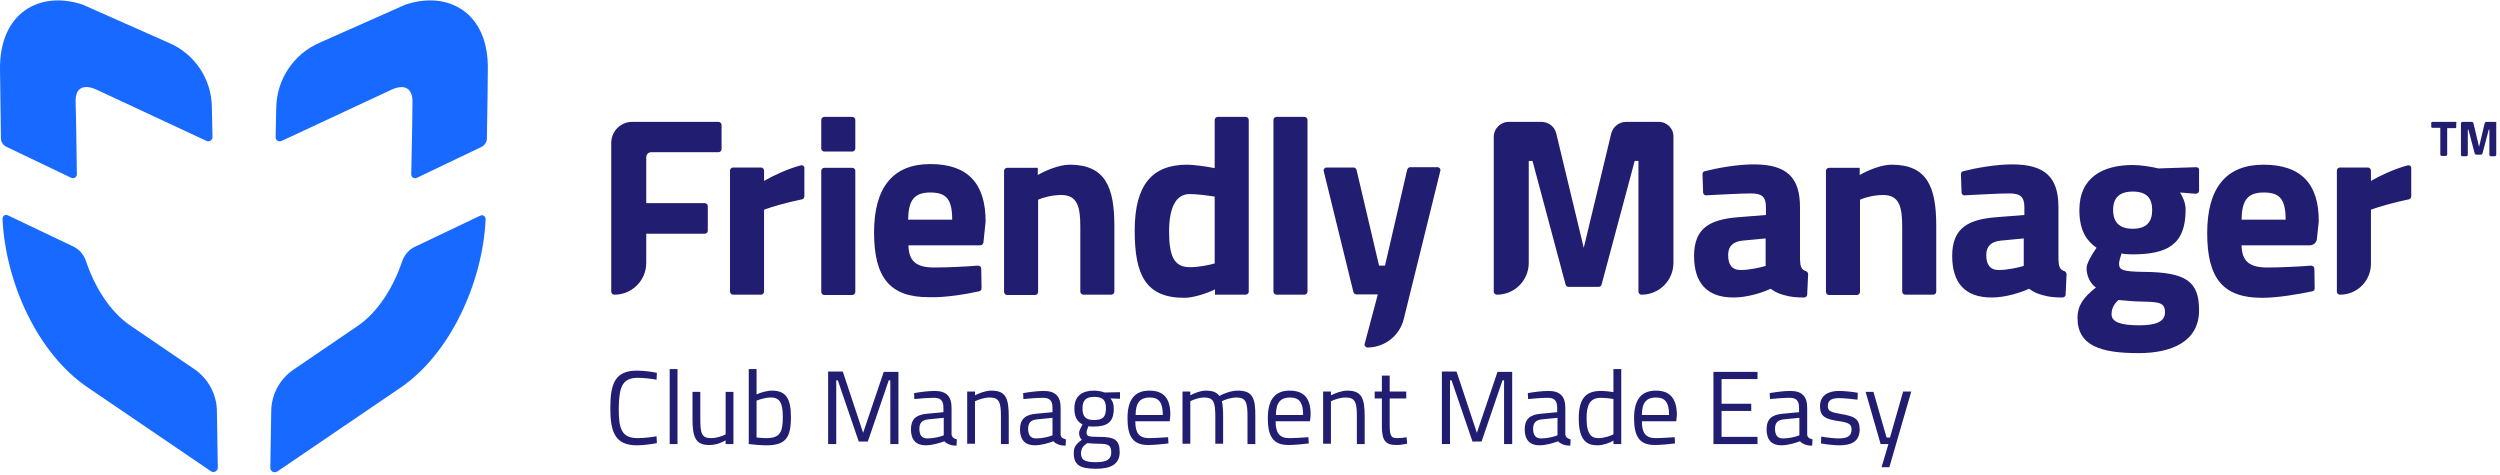 <?xml version="1.0" encoding="utf-8"?>
<!-- Generator: Adobe Illustrator 24.3.0, SVG Export Plug-In . SVG Version: 6.00 Build 0)  -->
<svg version="1.1" id="Layer_1" xmlns="http://www.w3.org/2000/svg" xmlns:xlink="http://www.w3.org/1999/xlink" x="0px" y="0px"
	 viewBox="0 0 800 152" style="enable-background:new 0 0 800 152;" xml:space="preserve">
<style type="text/css">
	.st0{fill:#1769FF;}
	.st1{fill:#211D70;}
</style>
<path class="st0" d="M2.1,47l20.7,9.9c0.8,0.4,1.8-0.2,1.8-1.1c-0.1-8.8-0.3-20.6-0.4-23.3c-0.1-5.5,3.8-5.1,6.5-3.9
	c2.6,1.2,35.4,16.5,35.4,16.5c0.9,0.4,1.9-0.3,1.9-1.2l-0.2-9.6c-0.1-9-5.5-17.1-13.8-20.6L26.5,1.5C12.9-3.1-0.3,3.9,0,22.4
	c0,1.5,0.2,12.2,0.3,21.9C0.3,45.4,1,46.5,2.1,47z M62.3,118.2l-20.7-14.1c-6.4-4.4-11.3-12.2-14.1-20.6c-0.7-2-2.1-3.7-4-4.6
	l-21-10c-0.8-0.4-1.7,0.2-1.7,1.1c0.9,20,11,43,27.3,54l39.4,26.8c0.9,0.6,2.2,0,2.2-1.2l-0.3-18.3
	C69.3,126.1,66.6,121.2,62.3,118.2z M153.7,69l-21,10c-1.9,0.9-3.3,2.6-4,4.6c-2.8,8.3-7.7,16.2-14.1,20.6l-20.7,14.1
	c-4.4,3-7,7.9-7.1,13.1l-0.3,18.3c0,1.1,1.2,1.8,2.2,1.2l39.4-26.8c16.2-11,26.4-34.1,27.3-53.9C155.4,69.2,154.5,68.6,153.7,69z
	 M129.7,1.5l-27.5,12.2C94,17.3,88.6,25.3,88.4,34.3l-0.2,9.6c0,1,1,1.6,1.9,1.2c0,0,32.8-15.3,35.4-16.5s6.5-1.5,6.5,3.9
	c0,2.7-0.2,14.5-0.4,23.3c0,0.9,0.9,1.5,1.8,1.1l20.7-9.9c1-0.5,1.7-1.6,1.7-2.7c0.2-9.7,0.3-20.4,0.3-21.9
	C156.5,3.9,143.3-3.1,129.7,1.5z"/>
<path class="st1" d="M356.6,93.3V72.3c0-12.4-2.9-19.6-14.3-19.6c-3.4,0-7.8,1.9-10.2,3.3v-2.3h-9.8c-0.5,0-1,0.4-1,1v38.7
	c0,0.5,0.4,1,1,1h8.9c0.5,0,1-0.4,1-1V63.9c1.5-0.7,4.6-1.5,7.4-1.5c5.3,0,6.1,4,6.1,10.2v20.7c0,0.5,0.4,1,1,1h8.9
	C356.1,94.3,356.6,93.9,356.6,93.3z M433.1,93.5c0.1,0.4,0.5,0.7,0.9,0.7h6.9l-4.2,15.8c-0.2,0.6,0.3,1.2,0.9,1.2
	c5.5,0,10.3-3.8,11.6-9.1l11.7-47.4c0.2-0.6-0.3-1.2-0.9-1.2h-8.7c-0.5,0-0.8,0.3-1,0.8L443.2,85h-1.9l-7.2-30.6
	c-0.1-0.4-0.5-0.8-0.9-0.8h-8.7c-0.6,0-1.1,0.6-0.9,1.2L433.1,93.5z M276.2,138.5l-6.5-19.6H265v23.2h2.6v-20.4h0.5l6.7,19.6h2.9
	l6.7-19.6h0.5v20.4h2.6V119h-4.7L276.2,138.5z M304.5,139v-8.5c0-3.6-1.6-5.4-5.4-5.4c-2.1,0-5,0.4-6.6,0.7l0.1,1.9
	c1.7-0.2,4.6-0.4,6.3-0.4c2,0,3,0.8,3,3.2v1.4l-5.3,0.5c-3.4,0.3-5.1,1.7-5.1,5c0,3.4,1.7,5.1,4.7,5.1c2.2,0,4.7-0.8,6-1.3
	c0.4,0.5,1,0.8,1.5,1c0.7,0.3,1.5,0.4,2.4,0.4l0.1-2C305.4,140.4,304.6,140,304.5,139z M302,139.3c-1.2,0.5-3.4,1-5.3,1
	c-1.7,0-2.5-1.1-2.5-3.1c0-1.8,0.8-2.8,2.8-3l5-0.5V139.3z M317.2,125c-1.8,0-4.1,0.9-5.2,1.5v-1.2h-2.5v16.7h2.5v-13.6
	c1-0.5,3-1.2,4.7-1.2c3.1,0,3.6,1.6,3.6,6.1v8.8h2.5v-8.8C322.8,127.3,321.8,125,317.2,125z M638.9,69.5
	c-8.9,0.7-14.2,3.3-14.2,12.4c0,8.6,4.1,13.3,12.6,13.3c4.5,0,9.4-1.6,12-2.8c1.5,1.1,2.9,1.7,4.6,2.1c1.7,0.5,3.6,0.7,6.1,0.7
	c0.5,0,1-0.4,1-0.9l0.3-6.5c0-0.4-0.2-0.8-0.6-1c-1.6-0.5-1.9-1.5-2-3.7V66.3c0-9.5-4.2-13.7-14.8-13.7c-5.3,0-11.9,1.2-15.7,2.2
	c-0.5,0.1-0.7,0.5-0.7,1l0.2,5.8c0,0.5,0.5,1,1,0.9c4.3-0.2,10.7-0.6,14.3-0.6c3.3,0,4.8,0.9,4.8,4.4v2.5L638.9,69.5z M647.6,85.1
	c-2,0.6-5.4,1.3-8,1.3c-2.9,0-4-1.9-4-4.8c0-2.9,1.7-4.3,4.6-4.6l7.4-0.7V85.1z M556.3,69.5c-8.9,0.7-14.2,3.3-14.2,12.4
	c0,8.6,4.1,13.3,12.6,13.3c4.5,0,9.4-1.6,11.9-2.8c1.5,1.1,2.9,1.7,4.6,2.1c1.7,0.5,3.6,0.7,6.1,0.7c0.5,0,1-0.4,1-0.9l0.3-6.5
	c0-0.4-0.2-0.8-0.6-1c-1.6-0.5-1.9-1.5-2-3.7V66.3c0-9.5-4.2-13.7-14.8-13.7c-5.3,0-11.9,1.2-15.7,2.2c-0.5,0.1-0.7,0.5-0.7,1
	l0.2,5.8c0,0.5,0.5,1,1,0.9c4.3-0.2,10.7-0.6,14.3-0.6c3.3,0,4.8,0.9,4.8,4.4v2.5L556.3,69.5z M565,85.1c-2,0.6-5.4,1.3-8,1.3
	c-2.9,0-4-1.9-4-4.8c0-2.9,1.7-4.3,4.6-4.6l7.4-0.7V85.1z M256.3,52.9c-4.2,1.1-9.1,3.4-11.8,5v-3.3c0-0.5-0.4-1-1-1h-8.9
	c-0.5,0-1,0.4-1,1v38.7c0,0.5,0.4,1,1,1h8.9c0.5,0,1-0.4,1-1V67.1c2.4-0.9,7.2-2.3,12.1-3.3c0.5-0.1,0.8-0.5,0.8-1v-8.9
	C257.5,53.3,257,52.8,256.3,52.9z M229.9,39h-27.6c-3.7,0-6.7,3-6.7,6.7v47.6c0,0.5,0.4,1,1,1c5.7,0,10.2-4.6,10.2-10.2v-9.3h18.7
	c0.5,0,1-0.4,1-1V66c0-0.5-0.4-1-1-1h-18.7V50.3c0-0.9,0.7-1.6,1.6-1.6h21.5c0.5,0,1-0.4,1-1V40C230.9,39.5,230.5,39,229.9,39z
	 M379,95.3c3,0,7.4-1.5,9.8-2.7v1.7h9.8c0.5,0,1-0.4,1-1V38.4c0-0.5-0.4-1-1-1h-8.9c-0.5,0-1,0.4-1,1v15.4c-2.5-0.5-6.6-1.1-8.8-1.1
	c-11.1,0-16.8,6.3-16.8,21.1C363.1,88.1,366.7,95.3,379,95.3z M380.7,62.1c2.5,0,6,0.5,8,0.8v21.4c-1.7,0.5-5.1,1.2-7.9,1.2
	c-5.1,0-6.7-3.4-6.7-11.7C374.2,65.6,376.7,62.1,380.7,62.1z M272.7,37.4h-8.9c-0.5,0-1,0.4-1,1v9.1c0,0.5,0.4,1,1,1h8.9
	c0.5,0,1-0.4,1-1v-9.1C273.7,37.8,273.2,37.4,272.7,37.4z M247,125c-1.7,0-3.8,0.7-4.9,1.2v-8.1h-2.5v24c1.5,0.2,4.1,0.4,5.6,0.4
	c6.1,0,7.9-2.3,7.9-9C253.1,127.5,251.5,125,247,125z M245.2,140.2c-0.7,0-2.1-0.1-3.1-0.2v-11.8c1-0.4,2.9-1,4.6-1
	c2.9,0,3.8,1.9,3.8,6.2C250.5,138.2,249.7,140.2,245.2,140.2z M272.7,53.7h-8.9c-0.5,0-1,0.4-1,1v38.7c0,0.5,0.4,1,1,1h8.9
	c0.5,0,1-0.4,1-1V54.6C273.7,54.1,273.2,53.7,272.7,53.7z M313.4,93.2c0.4-0.1,0.7-0.5,0.7-1L314,86c0-0.6-0.5-1-1.1-1
	c-3.7,0.3-9.6,0.6-14,0.6c-5.9,0-8.1-2.2-8.2-7.1h23c0.5,0,0.9-0.4,1-0.9l0.7-6.7c0-12.3-5.8-18.4-17.7-18.4c-11.9,0-18,7.4-18,21.9
	c0,14.6,5.2,20.7,17.5,20.7C302.4,95.3,309.3,94.1,313.4,93.2z M297.7,61.6c5.1,0,7,2.1,7,8.7h-14.1
	C290.7,64.1,292.5,61.6,297.7,61.6z M214.3,142.1h2.5v-24h-2.5V142.1z M232.2,139c-1,0.5-2.7,1.2-4.7,1.2c-3,0-3.4-1.6-3.4-6.1v-8.7
	h-2.5v8.7c0,5.8,1,8.3,5.3,8.3c2.3,0,3.9-0.7,5.3-1.5v1.2h2.5v-16.7h-2.5V139z M204.1,120.9c1.8,0,4.5,0.3,6,0.6l0.1-2.2
	c-1.5-0.3-4-0.7-6.4-0.7c-7,0-8.5,4.2-8.5,12c0,7.6,1.5,11.9,8.5,11.9c2.2,0,4.8-0.4,6.4-0.7l-0.1-2.2c-1.6,0.3-4.1,0.6-6,0.6
	c-5.3,0-6.1-3.1-6.1-9.5C198.1,124,199,120.9,204.1,120.9z M367.8,125c-4.3,0-7,2.4-7,8.8c0,5.7,1.6,8.6,6.6,8.6
	c2,0,4.9-0.3,6.5-0.5l-0.1-2c-1.6,0.1-4.3,0.3-6.1,0.3c-3.3,0-4.4-1.8-4.4-5.4h11l0.2-1.9C374.6,127.4,372.3,125,367.8,125z
	 M363.4,132.8c0-4.1,1.6-5.6,4.5-5.6c2.9,0,4.2,1.5,4.2,5.6H363.4z M589.2,132.5c-3.5-0.6-4.3-1-4.3-2.6c0-2,1.5-2.5,3.6-2.5
	c1.6,0,4.3,0.3,5.9,0.5l0.1-2.2c-1.5-0.3-4.2-0.6-6.1-0.6c-3,0-6,1.2-6,4.9c0,3.3,1.8,4.1,5.6,4.7c3.6,0.5,4.5,1,4.5,2.7
	c0,2.2-1.4,2.9-4.2,2.9c-1.2,0-3.9-0.3-5.5-0.6l-0.1,2.2c1.6,0.3,4.3,0.6,5.9,0.6c4,0,6.5-1.3,6.5-5.2
	C595,134,593.4,133.2,589.2,132.5z M604.8,140h-1.1l-4.2-14.6H597l4.8,16.7h2.5l-2.2,7.4h2.5l7-24.2H609L604.8,140z M578.3,139v-8.5
	c0-3.6-1.6-5.4-5.4-5.4c-2.1,0-5,0.4-6.6,0.7l0.1,1.9c1.7-0.2,4.6-0.4,6.3-0.4c2,0,3,0.8,3,3.2v1.4l-5.3,0.5c-3.4,0.3-5.1,1.7-5.1,5
	c0,3.4,1.7,5.1,4.7,5.1c2.2,0,4.7-0.8,6-1.3c0.4,0.5,1,0.8,1.5,1c0.7,0.3,1.5,0.4,2.4,0.4l0.1-2C579.1,140.4,578.3,140,578.3,139z
	 M575.8,139.3c-1.2,0.5-3.4,1-5.3,1c-1.7,0-2.5-1.1-2.5-3.1c0-1.8,0.8-2.8,2.8-3l5-0.5V139.3z M548.3,142.1h14.1v-2.3h-11.5v-8.3
	h9.5v-2.3h-9.5v-7.9h11.5V119h-14.1V142.1z M605.3,52.7c-3.4,0-7.8,1.9-10.2,3.3v-2.3h-9.8c-0.5,0-1,0.4-1,1v38.7c0,0.5,0.4,1,1,1
	h8.9c0.5,0,1-0.4,1-1V63.9c1.5-0.7,4.6-1.5,7.4-1.5c5.3,0,6.1,4,6.1,10.2v20.7c0,0.5,0.4,1,1,1h8.9c0.5,0,1-0.4,1-1V72.3
	C619.6,59.8,616.7,52.7,605.3,52.7z M418.4,93.3V38.4c0-0.5-0.4-1-1-1h-8.9c-0.5,0-1,0.4-1,1v54.9c0,0.5,0.4,1,1,1h8.9
	C417.9,94.3,418.4,93.9,418.4,93.3z M702.8,53.5l-12.1,0.4c-2-0.5-5.6-1.1-8.2-1.1c-9.5,0-17.1,3.9-17.1,14.4
	c0,7.1,2.7,10.1,5.5,12.1c-1.4,1.9-3.2,5-3.2,6.5c0,2.5,1.2,5,3,6.2c-4.1,3.2-5.9,5.9-5.9,9.7c0,9.1,7.7,11.3,19.6,11.3
	c10.5,0,19.3-3.7,19.3-13.7c0-9.1-3.9-12.2-17.7-12.3c-6.9-0.1-7.9-0.6-7.9-2.7c0-0.7,0.5-2.3,0.8-3.2c0.7,0.2,2.4,0.3,3.3,0.3
	c11.1,0,17.2-2.9,17.2-14.3c0-2.4-1.1-4.4-1.8-5.5l5,0.4c0.6,0,1.1-0.4,1.1-1v-6.6C703.8,53.9,703.3,53.5,702.8,53.5z M685.2,96.5
	c6,0.1,7.6,0.4,7.6,3.5c0,2.9-2.9,4.1-8.2,4.1c-6.1,0-8.9-1.1-8.9-3.5c0-2,0.8-3.3,2.2-4.6C680,96.2,683.5,96.5,685.2,96.5z
	 M682.5,73.2c-4.4,0-6.3-2.2-6.3-6c0-3.8,1.9-5.9,6.3-5.9c4.4,0,6.2,2.1,6.2,5.9C688.7,71,686.9,73.2,682.5,73.2z M798.5,39h-2.9
	c-0.2,0-0.4,0.2-0.5,0.4l-1.8,7.6l-1.8-7.6c-0.1-0.2-0.3-0.4-0.5-0.4H788c-0.3,0-0.5,0.2-0.5,0.5v10c0,0.3,0.2,0.5,0.5,0.5h1.2
	c0.3,0,0.5-0.2,0.5-0.5v-8h0.2l2,7.6c0.1,0.2,0.3,0.4,0.5,0.4h1.5c0.2,0,0.4-0.2,0.5-0.4l2-7.6h0.2v8c0,0.3,0.2,0.5,0.5,0.5h1.2
	c0.3,0,0.5-0.2,0.5-0.5v-10C799,39.2,798.7,39,798.5,39z M785.8,39h-7.4c0,0-0.4,0-0.4,0.3v1.3c0,0.3,0.3,0.3,0.3,0.3l2.6,0v8.5
	c0,0.3,0.2,0.5,0.5,0.5h1.2c0.3,0,0.5-0.2,0.5-0.5V41c0,0,2.2,0,2.6,0c0.3,0,0.3-0.3,0.3-0.3v-1.3C786.1,39.4,786.2,39,785.8,39z
	 M529.9,125c-4.3,0-7,2.4-7,8.8c0,5.7,1.6,8.6,6.6,8.6c2,0,4.9-0.3,6.5-0.5l-0.1-2c-1.6,0.1-4.3,0.3-6.1,0.3c-3.3,0-4.4-1.8-4.4-5.4
	h11l0.2-1.9C536.6,127.4,534.3,125,529.9,125z M525.4,132.8c0-4.1,1.6-5.6,4.5-5.6c2.9,0,4.2,1.5,4.2,5.6H525.4z M724.3,52.7
	c-11.9,0-18,7.4-18,21.9c0,14.6,5.2,20.7,17.5,20.7c5.2,0,12-1.2,16.2-2.1c0.5-0.1,0.7-0.5,0.7-1l-0.1-6.2c0-0.6-0.5-1-1.1-1
	c-3.7,0.3-9.6,0.6-14,0.6c-5.9,0-8.1-2.2-8.2-7.1h21.9c1.1,0,2.1-0.9,2.2-2l0.6-5.6C742.1,58.8,736.3,52.7,724.3,52.7z M717.3,70.3
	c0.1-6.2,1.9-8.7,7.1-8.7c5.1,0,7,2.1,7,8.7H717.3z M770.5,52.9c-4.2,1.1-9.1,3.4-11.8,5v-3.3c0-0.5-0.4-1-1-1h-8.9
	c-0.5,0-1,0.4-1,1v38.7c0,0.5,0.4,1,1,1c5.5,0,9.9-4.4,9.9-9.9V67.1c2.4-0.9,7.2-2.3,12.1-3.3c0.5-0.1,0.8-0.5,0.8-1v-8.9
	C771.7,53.3,771.2,52.8,770.5,52.9z M412.7,125c-4.3,0-7,2.4-7,8.8c0,5.7,1.6,8.6,6.6,8.6c2,0,4.9-0.3,6.5-0.5l-0.1-2
	c-1.6,0.1-4.3,0.3-6.1,0.3c-3.3,0-4.4-1.8-4.4-5.4h11l0.2-1.9C419.5,127.4,417.2,125,412.7,125z M408.3,132.8c0-4.1,1.6-5.6,4.5-5.6
	c2.9,0,4.2,1.5,4.2,5.6H408.3z M396.1,125c-2.2,0-4.7,1-5.9,1.7c-0.9-1.2-2.1-1.7-4.4-1.7c-1.7,0-3.8,0.9-4.9,1.5v-1.2h-2.5v16.7
	h2.5v-13.6c0.9-0.5,2.7-1.2,4.5-1.2c3,0,3.5,1.6,3.5,6.2v8.6h2.5v-8.7c0-1.9-0.1-3.7-0.4-4.9c0.9-0.5,2.9-1.2,4.7-1.2
	c3,0,3.5,1.6,3.5,6.1v8.8h2.5v-8.8C401.8,127.2,400.7,125,396.1,125z M339.4,139v-8.5c0-3.6-1.6-5.4-5.4-5.4c-2.1,0-5,0.4-6.6,0.7
	l0.1,1.9c1.7-0.2,4.6-0.4,6.3-0.4c2,0,3,0.8,3,3.2v1.4l-5.3,0.5c-3.4,0.3-5.1,1.7-5.1,5c0,3.4,1.7,5.1,4.7,5.1c2.2,0,4.7-0.8,6-1.3
	c0.4,0.5,1,0.8,1.5,1c0.7,0.3,1.5,0.4,2.4,0.4l0.1-2C340.2,140.4,339.4,140,339.4,139z M336.8,139.3c-1.2,0.5-3.4,1-5.3,1
	c-1.7,0-2.5-1.1-2.5-3.1c0-1.8,0.8-2.8,2.8-3l5-0.5V139.3z M431.1,125c-1.8,0-4,0.9-5.2,1.5v-1.2h-2.5v16.7h2.5v-13.6
	c1-0.5,3-1.2,4.7-1.2c3.1,0,3.6,1.6,3.6,6.1v8.8h2.5v-8.8C436.7,127.3,435.7,125,431.1,125z M516.3,125.5c-0.9-0.2-2.8-0.4-4.1-0.4
	c-5.1,0-7,2.9-7,8.8c0,7.2,2.7,8.6,6,8.6c1.8,0,4-0.8,5.1-1.5v1.1h2.5v-24h-2.5V125.5z M516.3,139c-1,0.5-3,1.2-4.8,1.2
	c-2,0-3.8-0.9-3.8-6.3c0-4.4,1.1-6.6,4.6-6.6c1.2,0,3.1,0.2,4,0.4V139z M350.1,125c-3.7,0-6.3,1.6-6.3,5.7c0,3.1,1.2,4.4,2.6,5.1
	c-0.5,0.9-1.1,2.2-1.1,2.6c0,1,0.3,1.9,0.9,2.3c-1.7,1.3-2.6,2.2-2.6,4.2c0,3.9,1.9,5.1,7.2,5.1c4.7,0,7.5-1.5,7.5-5.3
	c0-4-1.7-4.9-6.5-4.9c-3.7,0-4.1-0.2-4.1-1.5c0-0.3,0.3-1.3,0.6-1.9c0.4,0.1,1.3,0.1,1.6,0.1c4.3,0,6.5-1.3,6.5-5.7
	c0-1.8-0.5-2.7-1.1-3.3l3.1,0.1v-2.1l-5,0.1C352.8,125.3,351.3,125,350.1,125z M347.9,141.8c1,0.1,2.7,0.2,3.6,0.2
	c3,0,4.1,0.3,4.1,2.8c0,2.2-1.5,3.1-4.9,3.1c-3.8,0-4.8-0.8-4.8-3.1C346.1,143.4,346.5,142.8,347.9,141.8z M350.1,134.4
	c-2.6,0-3.7-1-3.7-3.7c0-2.6,1.1-3.7,3.7-3.7c2.8,0,3.8,1,3.8,3.7C353.9,133.4,352.9,134.4,350.1,134.4z M500.9,139v-8.5
	c0-3.6-1.6-5.4-5.4-5.4c-2.1,0-5,0.4-6.6,0.7l0.1,1.9c1.7-0.2,4.6-0.4,6.3-0.4c2,0,3,0.8,3,3.2v1.4l-5.3,0.5c-3.4,0.3-5.1,1.7-5.1,5
	c0,3.4,1.7,5.1,4.7,5.1c2.2,0,4.7-0.8,6-1.3c0.4,0.5,1,0.8,1.5,1c0.7,0.3,1.5,0.4,2.4,0.4l0.1-2C501.8,140.4,501,140,500.9,139z
	 M498.4,139.3c-1.2,0.5-3.4,1-5.3,1c-1.7,0-2.5-1.1-2.5-3.1c0-1.8,0.8-2.8,2.8-3l5-0.5V139.3z M447.1,140.2c-2.2,0-2.4-1-2.4-4.7v-8
	h5.3v-2.2h-5.3v-5.1h-2.5v5.1h-2.3v2.2h2.3v8.8c0,4.8,1.2,6.1,4.7,6.1c0.9,0,2.4-0.2,3.4-0.4l-0.2-2.1
	C449.2,140.1,447.8,140.2,447.1,140.2z M472.6,138.5l-6.5-19.6h-4.7v23.2h2.6v-20.4h0.5l6.7,19.6h2.9l6.7-19.6h0.5v20.4h2.6V119
	h-4.7L472.6,138.5z M530.8,39h-10.4c-2.3,0-4.2,1.5-4.8,3.7l-8.8,36.6l-8.8-36.6c-0.5-2.2-2.5-3.7-4.8-3.7h-10.4
	c-2.7,0-4.8,2.2-4.8,4.8v49.5c0,0.5,0.4,1,1,1c5.7,0,10.2-4.6,10.2-10.2V51.5h1.2L501,91.1c0.1,0.4,0.5,0.7,0.9,0.7h9.7
	c0.4,0,0.8-0.3,0.9-0.7l10.6-39.6h1.2v41.8c0,0.5,0.4,1,1,1c5.7,0,10.2-4.6,10.2-10.2V43.8C535.6,41.2,533.5,39,530.8,39z"/>
</svg>
